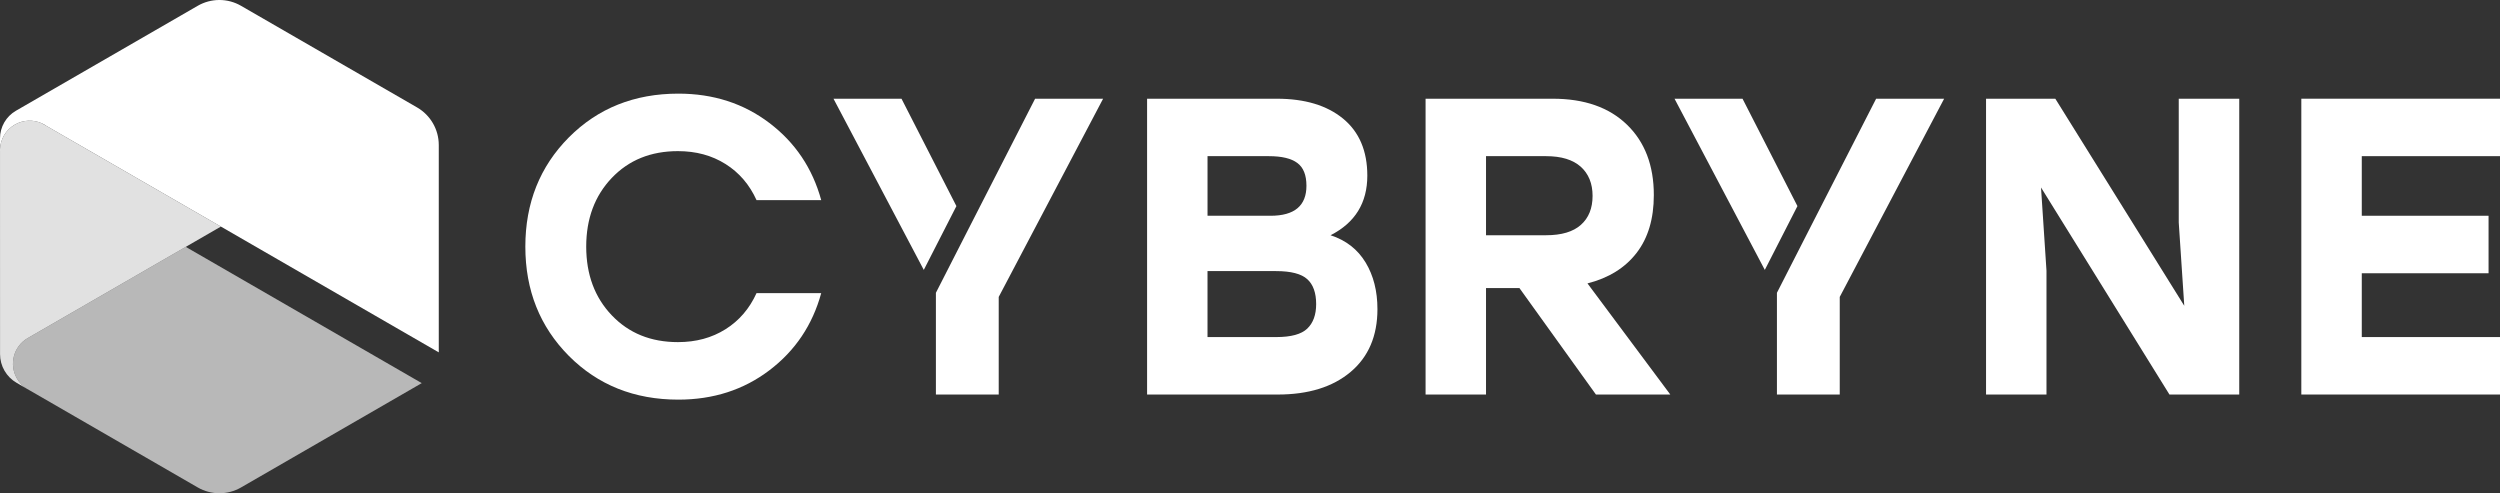 <svg xmlns="http://www.w3.org/2000/svg" id="Layer_2" data-name="Layer 2" viewBox="0 0 1783.09 351.8"><rect x="0" y="0" width="1783.09" height="351.8" fill="#333333" stroke="none"/><defs><style>      .cls-1 {        opacity: .85;      }      .cls-1, .cls-2, .cls-3 {        fill: #fff;        stroke-width: 0px;      }      .cls-3 {        opacity: .65;      }    </style></defs><g id="_&#x421;&#x43B;&#x43E;&#x439;_1" data-name="&#x421;&#x43B;&#x43E;&#x439; 1"><g><g><path class="cls-2" d="m517.46,234.82c-9.78,6.15-21.06,9.19-33.92,9.19-19.32,0-35.02-6.35-47.21-19.13-12.15-12.74-18.22-29.1-18.22-48.98s6.07-36.2,18.22-48.98c12.19-12.78,27.88-19.13,47.21-19.13,12.86,0,24.14,3.04,33.92,9.19,9.74,6.11,17.12,14.71,22.12,25.75h46.14c-6.23-22.72-18.54-41.05-36.95-55.01-18.38-13.96-40.03-20.94-64.95-20.94-31.35,0-57.38,10.41-78.09,31.2-20.67,20.82-31.04,46.77-31.04,77.93s10.37,57.11,31.04,77.93c20.7,20.78,46.73,31.19,78.09,31.19,24.92,0,46.58-6.98,64.95-20.94,18.42-13.96,30.72-32.3,36.95-55.02h-46.14c-5.01,11.04-12.38,19.64-22.12,25.75Z"></path><path class="cls-2" d="m738.27,70.41l-47.64,93.15-23.11,45.27v72.56h44.8v-69.61l74.46-141.38h-48.51Zm-95.28,0h-48.51l64.4,122.1,23.27-45.51-39.16-76.59Z"></path><path class="cls-2" d="m1338.12,70.41l-47.64,93.15-23.11,45.27v72.56h44.8v-69.61l74.46-141.38h-48.51Zm-95.28,0h-48.51l64.4,122.1,23.27-45.51-39.16-76.59Z"></path><path class="cls-2" d="m973.99,187.22c-5.64-9.35-13.96-15.85-25-19.44,17.47-8.87,26.23-23.03,26.23-42.51,0-17.67-5.8-31.23-17.35-40.7-11.56-9.46-27.29-14.16-47.17-14.16h-92.56v210.99h93.15c21.89,0,39.24-5.36,52.02-16.13,12.74-10.73,19.13-25.67,19.13-44.76,0-12.86-2.8-23.94-8.44-33.29Zm-112.75-75.84h43.74c9.23,0,16.01,1.62,20.31,4.85,4.34,3.19,6.51,8.64,6.51,16.25,0,14.28-8.56,21.41-25.63,21.41h-44.92v-42.51Zm71.15,123c-4.22,4.02-11.56,6.03-22.01,6.03h-49.14v-47.05h48.86c10.65,0,18.06,1.93,22.28,5.76,4.22,3.79,6.35,9.74,6.35,17.79,0,7.61-2.13,13.45-6.35,17.47Z"></path><path class="cls-2" d="m1132.25,202.13c15.07-3.83,26.74-11.04,34.98-21.69,8.24-10.65,12.34-24.41,12.34-41.33,0-21.1-6.39-37.82-19.13-50.16-12.78-12.38-30.41-18.54-52.92-18.54h-90.75v210.99h43.11v-75.96h23.82l54.58,75.96h53.04l-59.08-79.27Zm-4.69-41.76c-5.52,4.93-13.8,7.41-24.85,7.41h-42.83v-56.4h42.83c10.85,0,19.09,2.52,24.73,7.53,5.6,5.05,8.44,11.99,8.44,20.82s-2.8,15.74-8.32,20.63Z"></path><path class="cls-2" d="m1553.96,70.41v88.3l3.94,59.39-91.97-147.69h-49.41v210.99h43.11v-88.3l-3.9-59.39,91.61,147.69h49.77V70.41h-43.14Z"></path><path class="cls-2" d="m1783.09,111.38v-40.98h-141.7v210.99h141.7v-40.98h-98.59v-45.51h90.43v-41.01h-90.43v-42.51h98.59Z"></path></g><g><path class="cls-2" d="m312.95,251.32l-155.41-89.72L33.24,89.89c-1.03-.74-2.12-1.35-3.25-1.89-6.03-2.75-13.26-2.66-19.43.9C4.03,92.68.29,99.4.01,106.4v-7.74c0-8.11,4.33-15.61,11.36-19.67L141.02,4.14c9.56-5.52,21.34-5.53,30.89,0l125.59,72.5c9.55,5.53,15.44,15.72,15.45,26.76v147.92Z"></path><path class="cls-3" d="m300.81,273.26l-128.87,74.4c-9.56,5.52-21.34,5.53-30.9,0l-119.97-69.29c-.1-.04-.19-.11-.28-.15l-1.92-1.1c-2.71-1.76-5.07-4.16-6.8-7.16-5.83-10.1-2.36-23,7.72-28.83l112.69-65.06,168.33,97.19Z"></path><path class="cls-1" d="m18.88,277.12l-6.99-4.04C4.54,268.84.02,261.02.03,252.54L.01,107.96c-.01-.07,0-.14-.01-.19v-1.37c.29-7,4.03-13.73,10.56-17.5,6.17-3.56,13.4-3.66,19.43-.9l3.25,1.89,124.31,71.71L19.79,241.13c-10.08,5.82-13.56,18.72-7.72,28.83,1.73,3,4.09,5.4,6.8,7.16Z"></path></g></g></g></svg>
